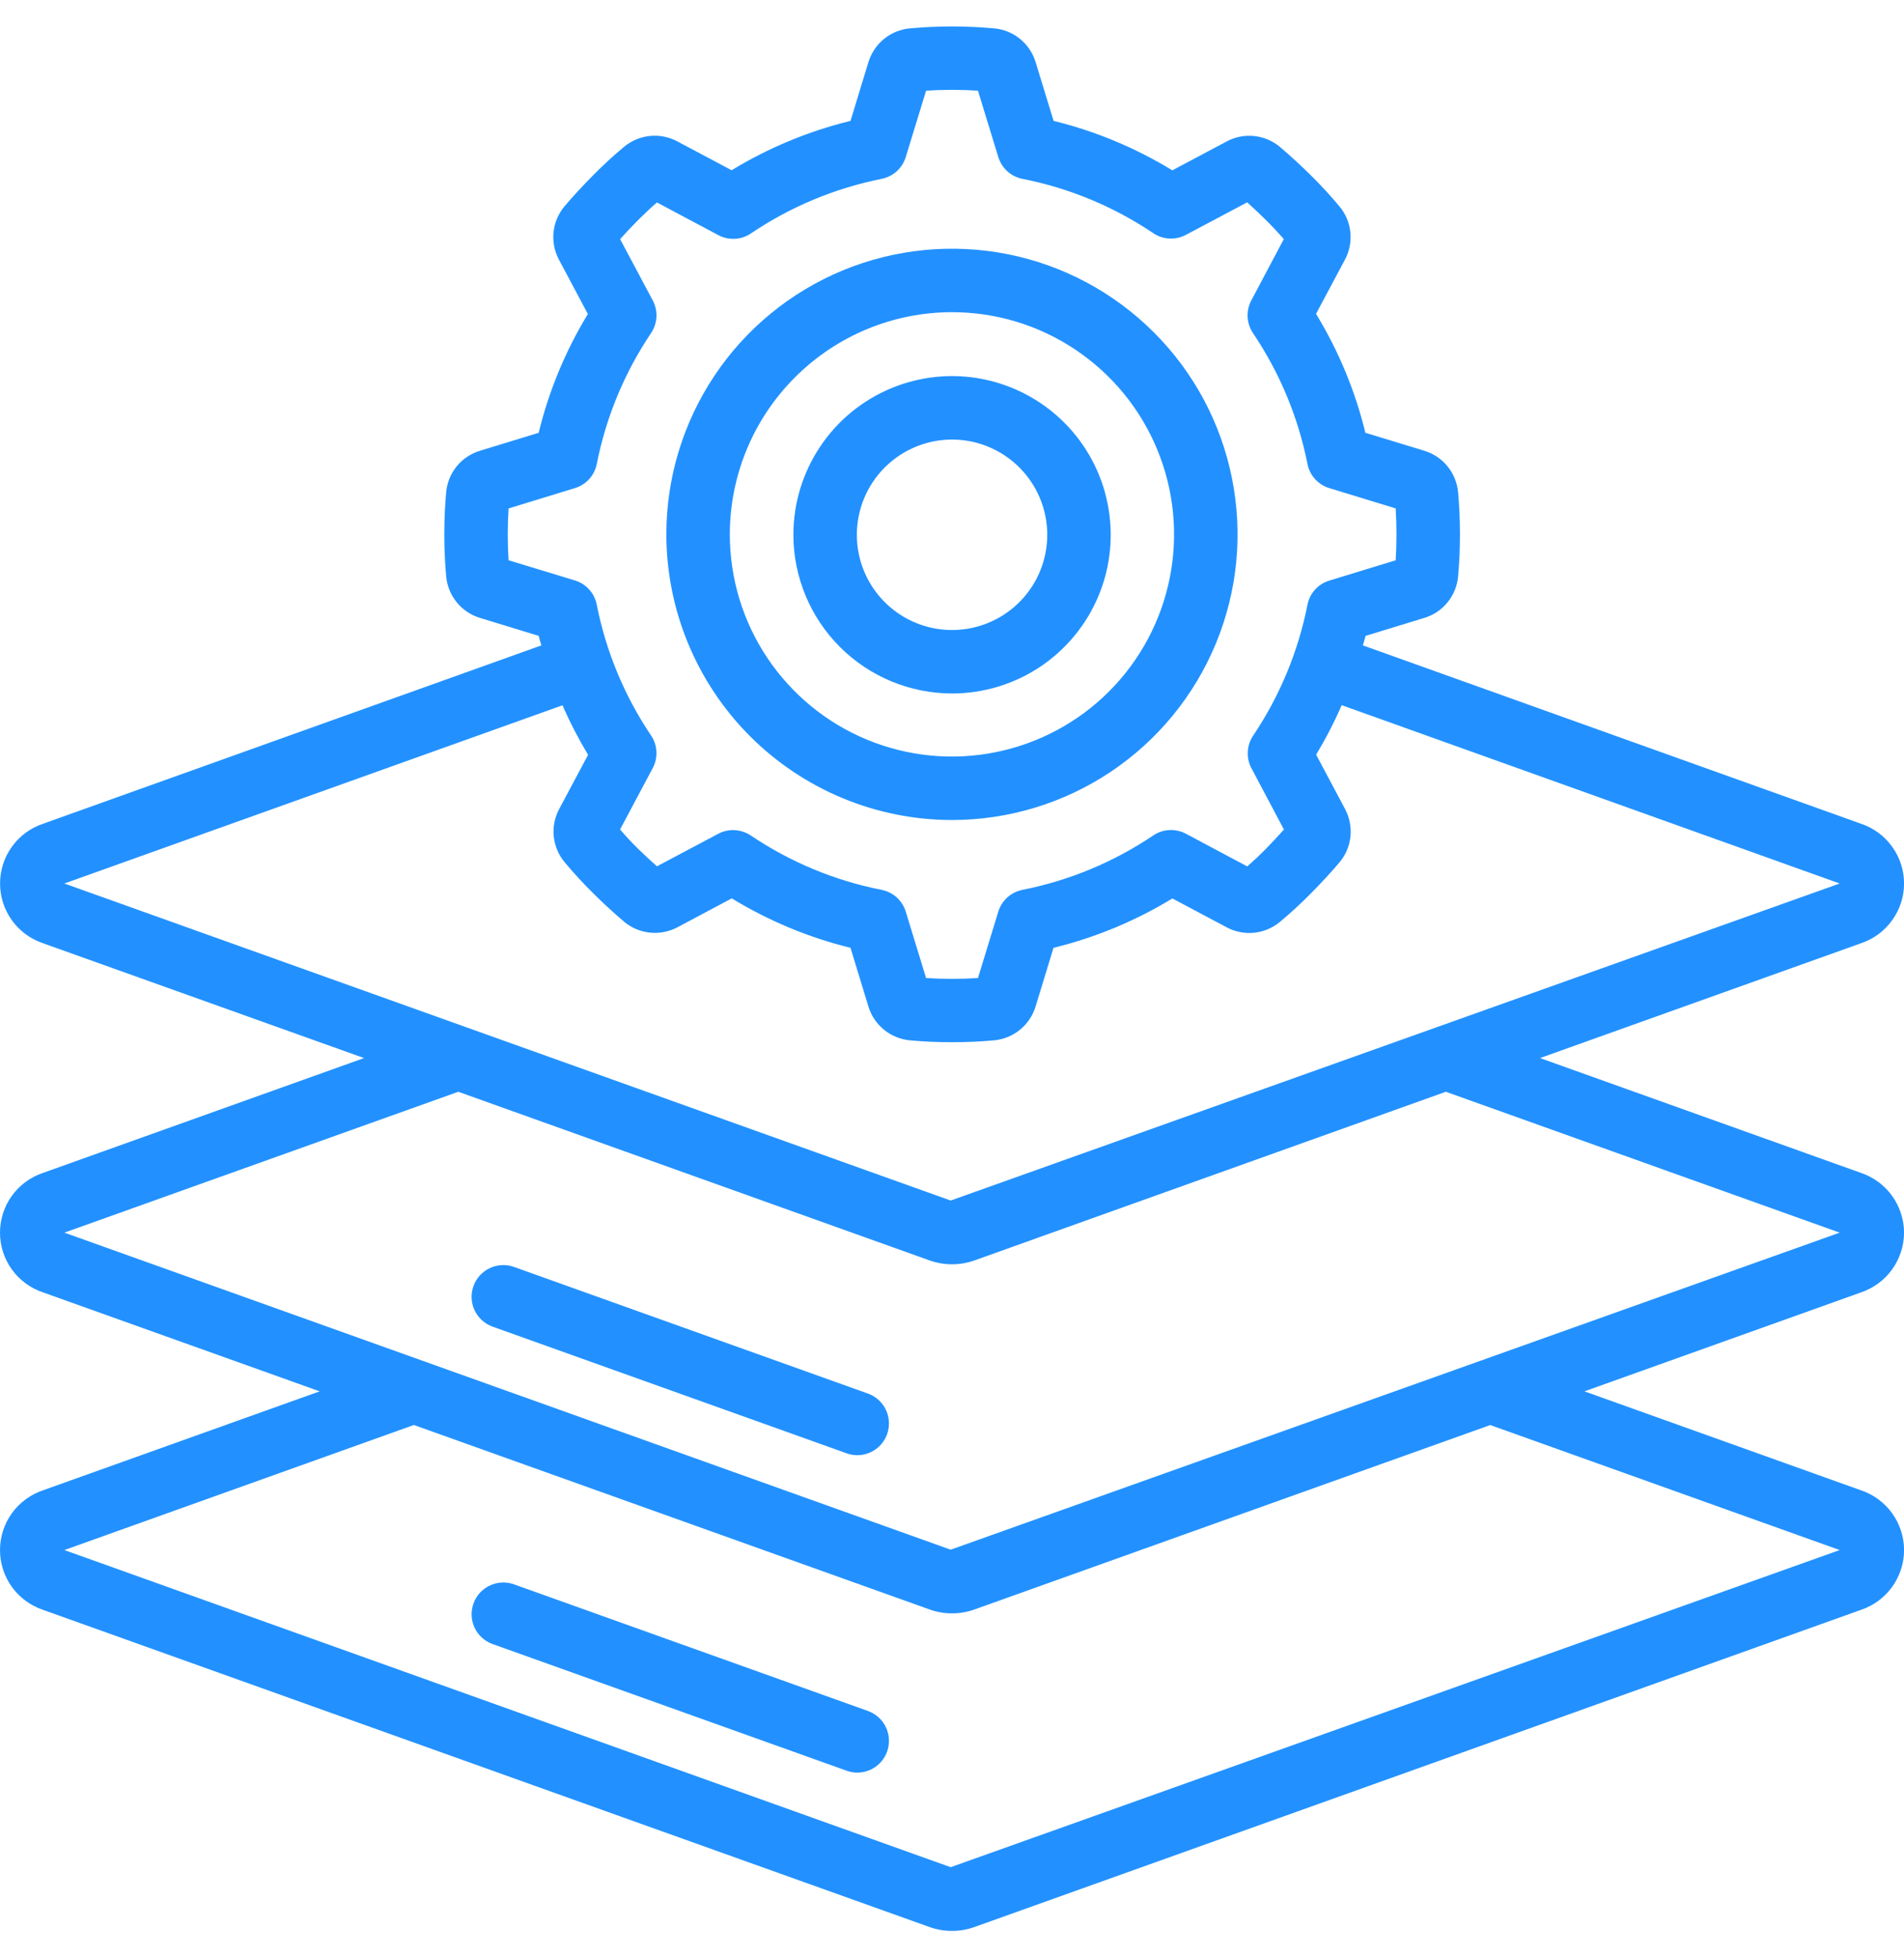 <svg width="36" height="37" viewBox="0 0 36 37" fill="none" xmlns="http://www.w3.org/2000/svg">
<g clip-path="url(#clip0_1012_3032)">
<path d="M17.999 15.501C19.067 15.501 20.111 15.184 20.999 14.591C21.887 13.998 22.579 13.154 22.988 12.168C23.397 11.181 23.504 10.095 23.295 9.048C23.087 8 22.573 7.038 21.817 6.283C21.062 5.528 20.1 5.013 19.053 4.805C18.005 4.597 16.919 4.704 15.933 5.112C14.946 5.521 14.102 6.213 13.509 7.101C12.916 7.989 12.599 9.033 12.599 10.101C12.601 11.533 13.17 12.905 14.182 13.918C15.195 14.93 16.567 15.5 17.999 15.501ZM17.999 5.901C18.83 5.901 19.642 6.147 20.332 6.609C21.023 7.071 21.561 7.726 21.879 8.494C22.197 9.261 22.28 10.106 22.118 10.921C21.956 11.735 21.556 12.484 20.969 13.071C20.382 13.658 19.633 14.058 18.819 14.22C18.004 14.383 17.159 14.299 16.392 13.982C15.624 13.664 14.969 13.125 14.507 12.435C14.045 11.744 13.799 10.932 13.799 10.101C13.8 8.988 14.243 7.92 15.031 7.133C15.818 6.345 16.886 5.902 17.999 5.901Z" fill="#2291FF"/>
<path d="M18.001 13.109C18.594 13.109 19.174 12.933 19.668 12.604C20.161 12.274 20.546 11.806 20.773 11.257C21 10.709 21.059 10.106 20.943 9.524C20.828 8.942 20.542 8.408 20.122 7.988C19.703 7.569 19.168 7.283 18.586 7.167C18.004 7.051 17.401 7.111 16.853 7.338C16.305 7.565 15.836 7.949 15.507 8.443C15.177 8.936 15.001 9.516 15.001 10.109C15.002 10.905 15.318 11.667 15.881 12.23C16.443 12.792 17.206 13.108 18.001 13.109ZM18.001 8.309C18.357 8.309 18.705 8.415 19.001 8.613C19.297 8.811 19.528 9.092 19.664 9.421C19.8 9.749 19.836 10.111 19.766 10.46C19.697 10.81 19.526 11.13 19.274 11.382C19.022 11.634 18.701 11.805 18.352 11.875C18.003 11.944 17.641 11.909 17.312 11.772C16.983 11.636 16.702 11.405 16.504 11.109C16.306 10.813 16.201 10.465 16.201 10.109C16.201 9.632 16.391 9.174 16.728 8.837C17.066 8.499 17.524 8.309 18.001 8.309Z" fill="#2291FF"/>
<path d="M36.001 23.301C36 23.052 35.921 22.809 35.775 22.606C35.63 22.404 35.424 22.252 35.188 22.172L29.118 20.001L35.189 17.83C35.425 17.75 35.631 17.599 35.776 17.396C35.922 17.194 36.001 16.95 36.001 16.701C36.001 16.451 35.922 16.208 35.776 16.006C35.631 15.803 35.425 15.652 35.189 15.572L25.769 12.2C25.785 12.14 25.805 12.08 25.82 12.02L26.928 11.681C27.101 11.63 27.255 11.527 27.369 11.387C27.483 11.247 27.553 11.076 27.569 10.897C27.593 10.634 27.604 10.369 27.604 10.101C27.604 9.833 27.593 9.568 27.569 9.305C27.552 9.125 27.483 8.954 27.368 8.814C27.254 8.674 27.101 8.572 26.927 8.52L25.816 8.181C25.623 7.388 25.308 6.63 24.883 5.933L25.427 4.913C25.514 4.754 25.55 4.572 25.532 4.392C25.514 4.212 25.443 4.041 25.326 3.902C25.158 3.7 24.978 3.505 24.787 3.316C24.595 3.126 24.399 2.946 24.199 2.776C24.06 2.66 23.89 2.589 23.71 2.571C23.53 2.553 23.349 2.589 23.191 2.675L22.166 3.22C21.47 2.795 20.712 2.479 19.921 2.285L19.582 1.177C19.53 1.004 19.427 0.851 19.287 0.736C19.147 0.622 18.976 0.552 18.796 0.536C18.267 0.488 17.734 0.488 17.205 0.536C17.025 0.552 16.854 0.622 16.714 0.736C16.574 0.851 16.472 1.004 16.419 1.177L16.081 2.285C15.288 2.479 14.53 2.794 13.833 3.218L12.809 2.674C12.65 2.588 12.469 2.552 12.288 2.57C12.108 2.588 11.938 2.66 11.798 2.776C11.597 2.944 11.401 3.124 11.212 3.316C11.023 3.508 10.842 3.7 10.672 3.902C10.556 4.041 10.484 4.211 10.466 4.391C10.448 4.571 10.484 4.752 10.57 4.912L11.115 5.936C10.692 6.632 10.378 7.389 10.185 8.181L9.077 8.52C8.904 8.572 8.75 8.674 8.636 8.814C8.522 8.954 8.452 9.125 8.436 9.305C8.412 9.567 8.401 9.833 8.401 10.1C8.401 10.368 8.412 10.634 8.436 10.895C8.452 11.075 8.522 11.246 8.636 11.386C8.75 11.527 8.904 11.629 9.077 11.681L10.185 12.02C10.199 12.08 10.22 12.14 10.236 12.2L0.812 15.572C0.576 15.652 0.37 15.803 0.225 16.006C0.079 16.208 0.001 16.451 0.001 16.701C0.001 16.95 0.079 17.194 0.225 17.396C0.37 17.599 0.576 17.75 0.812 17.83L6.883 20.001L0.812 22.172C0.576 22.251 0.37 22.403 0.224 22.605C0.078 22.808 0 23.051 0 23.301C0 23.551 0.078 23.794 0.224 23.997C0.37 24.199 0.576 24.351 0.812 24.43L6.044 26.301L0.812 28.172C0.576 28.252 0.37 28.403 0.224 28.606C0.078 28.809 0 29.052 0 29.302C0 29.551 0.078 29.794 0.224 29.997C0.37 30.2 0.576 30.351 0.812 30.431L17.569 36.425C17.847 36.526 18.152 36.526 18.43 36.425L35.188 30.431C35.425 30.351 35.63 30.2 35.776 29.997C35.922 29.794 36.001 29.551 36.001 29.302C36.001 29.052 35.922 28.809 35.776 28.606C35.63 28.403 35.425 28.252 35.188 28.172L29.958 26.301L35.189 24.43C35.425 24.35 35.63 24.198 35.776 23.996C35.921 23.793 36 23.55 36.001 23.301ZM9.616 10.591C9.595 10.265 9.595 9.937 9.616 9.611L10.87 9.227C10.973 9.196 11.067 9.137 11.14 9.056C11.213 8.976 11.262 8.877 11.284 8.77C11.458 7.885 11.807 7.044 12.311 6.295C12.371 6.205 12.406 6.1 12.412 5.991C12.417 5.883 12.393 5.775 12.342 5.679L11.725 4.521C11.832 4.401 11.944 4.281 12.061 4.164C12.178 4.047 12.296 3.935 12.421 3.827L13.582 4.445C13.678 4.496 13.786 4.52 13.895 4.514C14.003 4.509 14.108 4.474 14.198 4.413C14.945 3.908 15.785 3.558 16.669 3.381C16.776 3.36 16.874 3.31 16.955 3.238C17.035 3.165 17.095 3.072 17.126 2.968L17.51 1.714C17.837 1.693 18.164 1.693 18.491 1.714L18.875 2.968C18.907 3.072 18.966 3.165 19.046 3.238C19.127 3.31 19.226 3.36 19.332 3.381C20.217 3.555 21.058 3.905 21.806 4.408C21.896 4.469 22.001 4.504 22.109 4.509C22.218 4.515 22.326 4.491 22.422 4.44L23.581 3.825C23.701 3.932 23.82 4.045 23.938 4.162C24.055 4.278 24.166 4.397 24.274 4.519L23.659 5.679C23.608 5.775 23.584 5.883 23.589 5.992C23.595 6.1 23.63 6.205 23.69 6.296C24.195 7.044 24.546 7.885 24.721 8.77C24.742 8.877 24.791 8.976 24.864 9.056C24.937 9.137 25.031 9.196 25.134 9.227L26.389 9.611C26.409 9.937 26.409 10.265 26.389 10.591L25.134 10.975C25.031 11.006 24.937 11.065 24.864 11.146C24.791 11.226 24.742 11.325 24.721 11.432C24.546 12.317 24.197 13.158 23.693 13.907C23.633 13.997 23.598 14.102 23.593 14.211C23.587 14.319 23.611 14.427 23.662 14.523L24.276 15.681C24.169 15.801 24.057 15.921 23.94 16.041C23.823 16.161 23.705 16.27 23.583 16.378L22.422 15.76C22.326 15.709 22.218 15.685 22.109 15.691C22.001 15.696 21.896 15.731 21.806 15.792C21.058 16.296 20.217 16.646 19.332 16.821C19.226 16.842 19.127 16.892 19.046 16.964C18.966 17.037 18.907 17.13 18.875 17.234L18.491 18.488C18.164 18.509 17.837 18.509 17.51 18.488L17.126 17.234C17.095 17.13 17.035 17.037 16.955 16.964C16.874 16.892 16.776 16.842 16.669 16.821C15.784 16.647 14.943 16.297 14.195 15.793C14.104 15.733 13.999 15.698 13.891 15.692C13.782 15.687 13.674 15.711 13.579 15.762L12.421 16.376C12.3 16.27 12.181 16.157 12.06 16.04C11.941 15.924 11.832 15.805 11.724 15.68L12.341 14.52C12.393 14.424 12.417 14.316 12.411 14.207C12.406 14.099 12.371 13.993 12.31 13.903C11.806 13.155 11.457 12.314 11.283 11.429C11.262 11.322 11.212 11.223 11.139 11.143C11.066 11.062 10.973 11.003 10.869 10.972L9.616 10.591ZM10.636 13.332C10.776 13.654 10.938 13.967 11.119 14.269L10.575 15.289C10.489 15.448 10.452 15.629 10.47 15.809C10.488 15.989 10.56 16.16 10.676 16.299C10.845 16.501 11.024 16.697 11.216 16.886C11.407 17.075 11.603 17.255 11.803 17.426C11.942 17.541 12.112 17.612 12.292 17.63C12.472 17.648 12.653 17.612 12.812 17.527L13.836 16.982C14.532 17.407 15.289 17.722 16.081 17.917L16.419 19.025C16.471 19.198 16.574 19.351 16.714 19.465C16.854 19.579 17.025 19.649 17.204 19.666C17.466 19.69 17.732 19.701 18 19.701C18.267 19.701 18.533 19.69 18.796 19.666C18.976 19.649 19.146 19.579 19.286 19.465C19.426 19.351 19.529 19.197 19.581 19.024L19.919 17.917C20.712 17.723 21.47 17.408 22.167 16.984L23.191 17.528C23.35 17.614 23.531 17.65 23.712 17.632C23.892 17.614 24.062 17.542 24.201 17.426C24.403 17.258 24.599 17.078 24.788 16.886C24.977 16.694 25.157 16.502 25.328 16.3C25.444 16.161 25.516 15.991 25.534 15.811C25.552 15.631 25.516 15.45 25.43 15.29L24.885 14.266C25.066 13.965 25.228 13.652 25.368 13.33L34.784 16.701L17.975 22.694L1.217 16.701L10.636 13.332ZM34.784 29.301L17.975 35.296L1.217 29.301L7.825 26.937L17.57 30.422C17.848 30.523 18.153 30.523 18.431 30.422L28.177 26.938L34.784 29.301ZM17.975 29.294L1.217 23.301L8.665 20.638L17.57 23.824C17.848 23.924 18.153 23.924 18.431 23.824L27.337 20.638L34.784 23.301L17.975 29.294Z" fill="#2291FF"/>
<path d="M16.411 26.343L9.701 23.943C9.553 23.895 9.392 23.907 9.252 23.976C9.112 24.044 9.004 24.165 8.952 24.312C8.899 24.459 8.906 24.62 8.97 24.762C9.035 24.904 9.152 25.015 9.297 25.072L16.007 27.472C16.072 27.496 16.14 27.508 16.209 27.508C16.35 27.508 16.487 27.458 16.595 27.367C16.703 27.276 16.775 27.15 16.799 27.011C16.823 26.871 16.798 26.728 16.727 26.606C16.656 26.484 16.544 26.391 16.411 26.343ZM16.411 32.343L9.701 29.943C9.553 29.895 9.392 29.907 9.252 29.976C9.112 30.044 9.004 30.165 8.952 30.312C8.899 30.459 8.906 30.62 8.97 30.762C9.035 30.904 9.152 31.015 9.297 31.072L16.007 33.472C16.072 33.496 16.14 33.508 16.209 33.508C16.35 33.508 16.487 33.458 16.595 33.367C16.703 33.276 16.775 33.15 16.799 33.011C16.823 32.871 16.798 32.728 16.727 32.606C16.656 32.484 16.544 32.391 16.411 32.343Z" fill="#2291FF"/>
</g>
<defs>
<clipPath id="clip0_1012_3032">
<rect width="36" height="36" fill="white" transform="translate(0 0.5)"/>
</clipPath>
</defs>
</svg>
